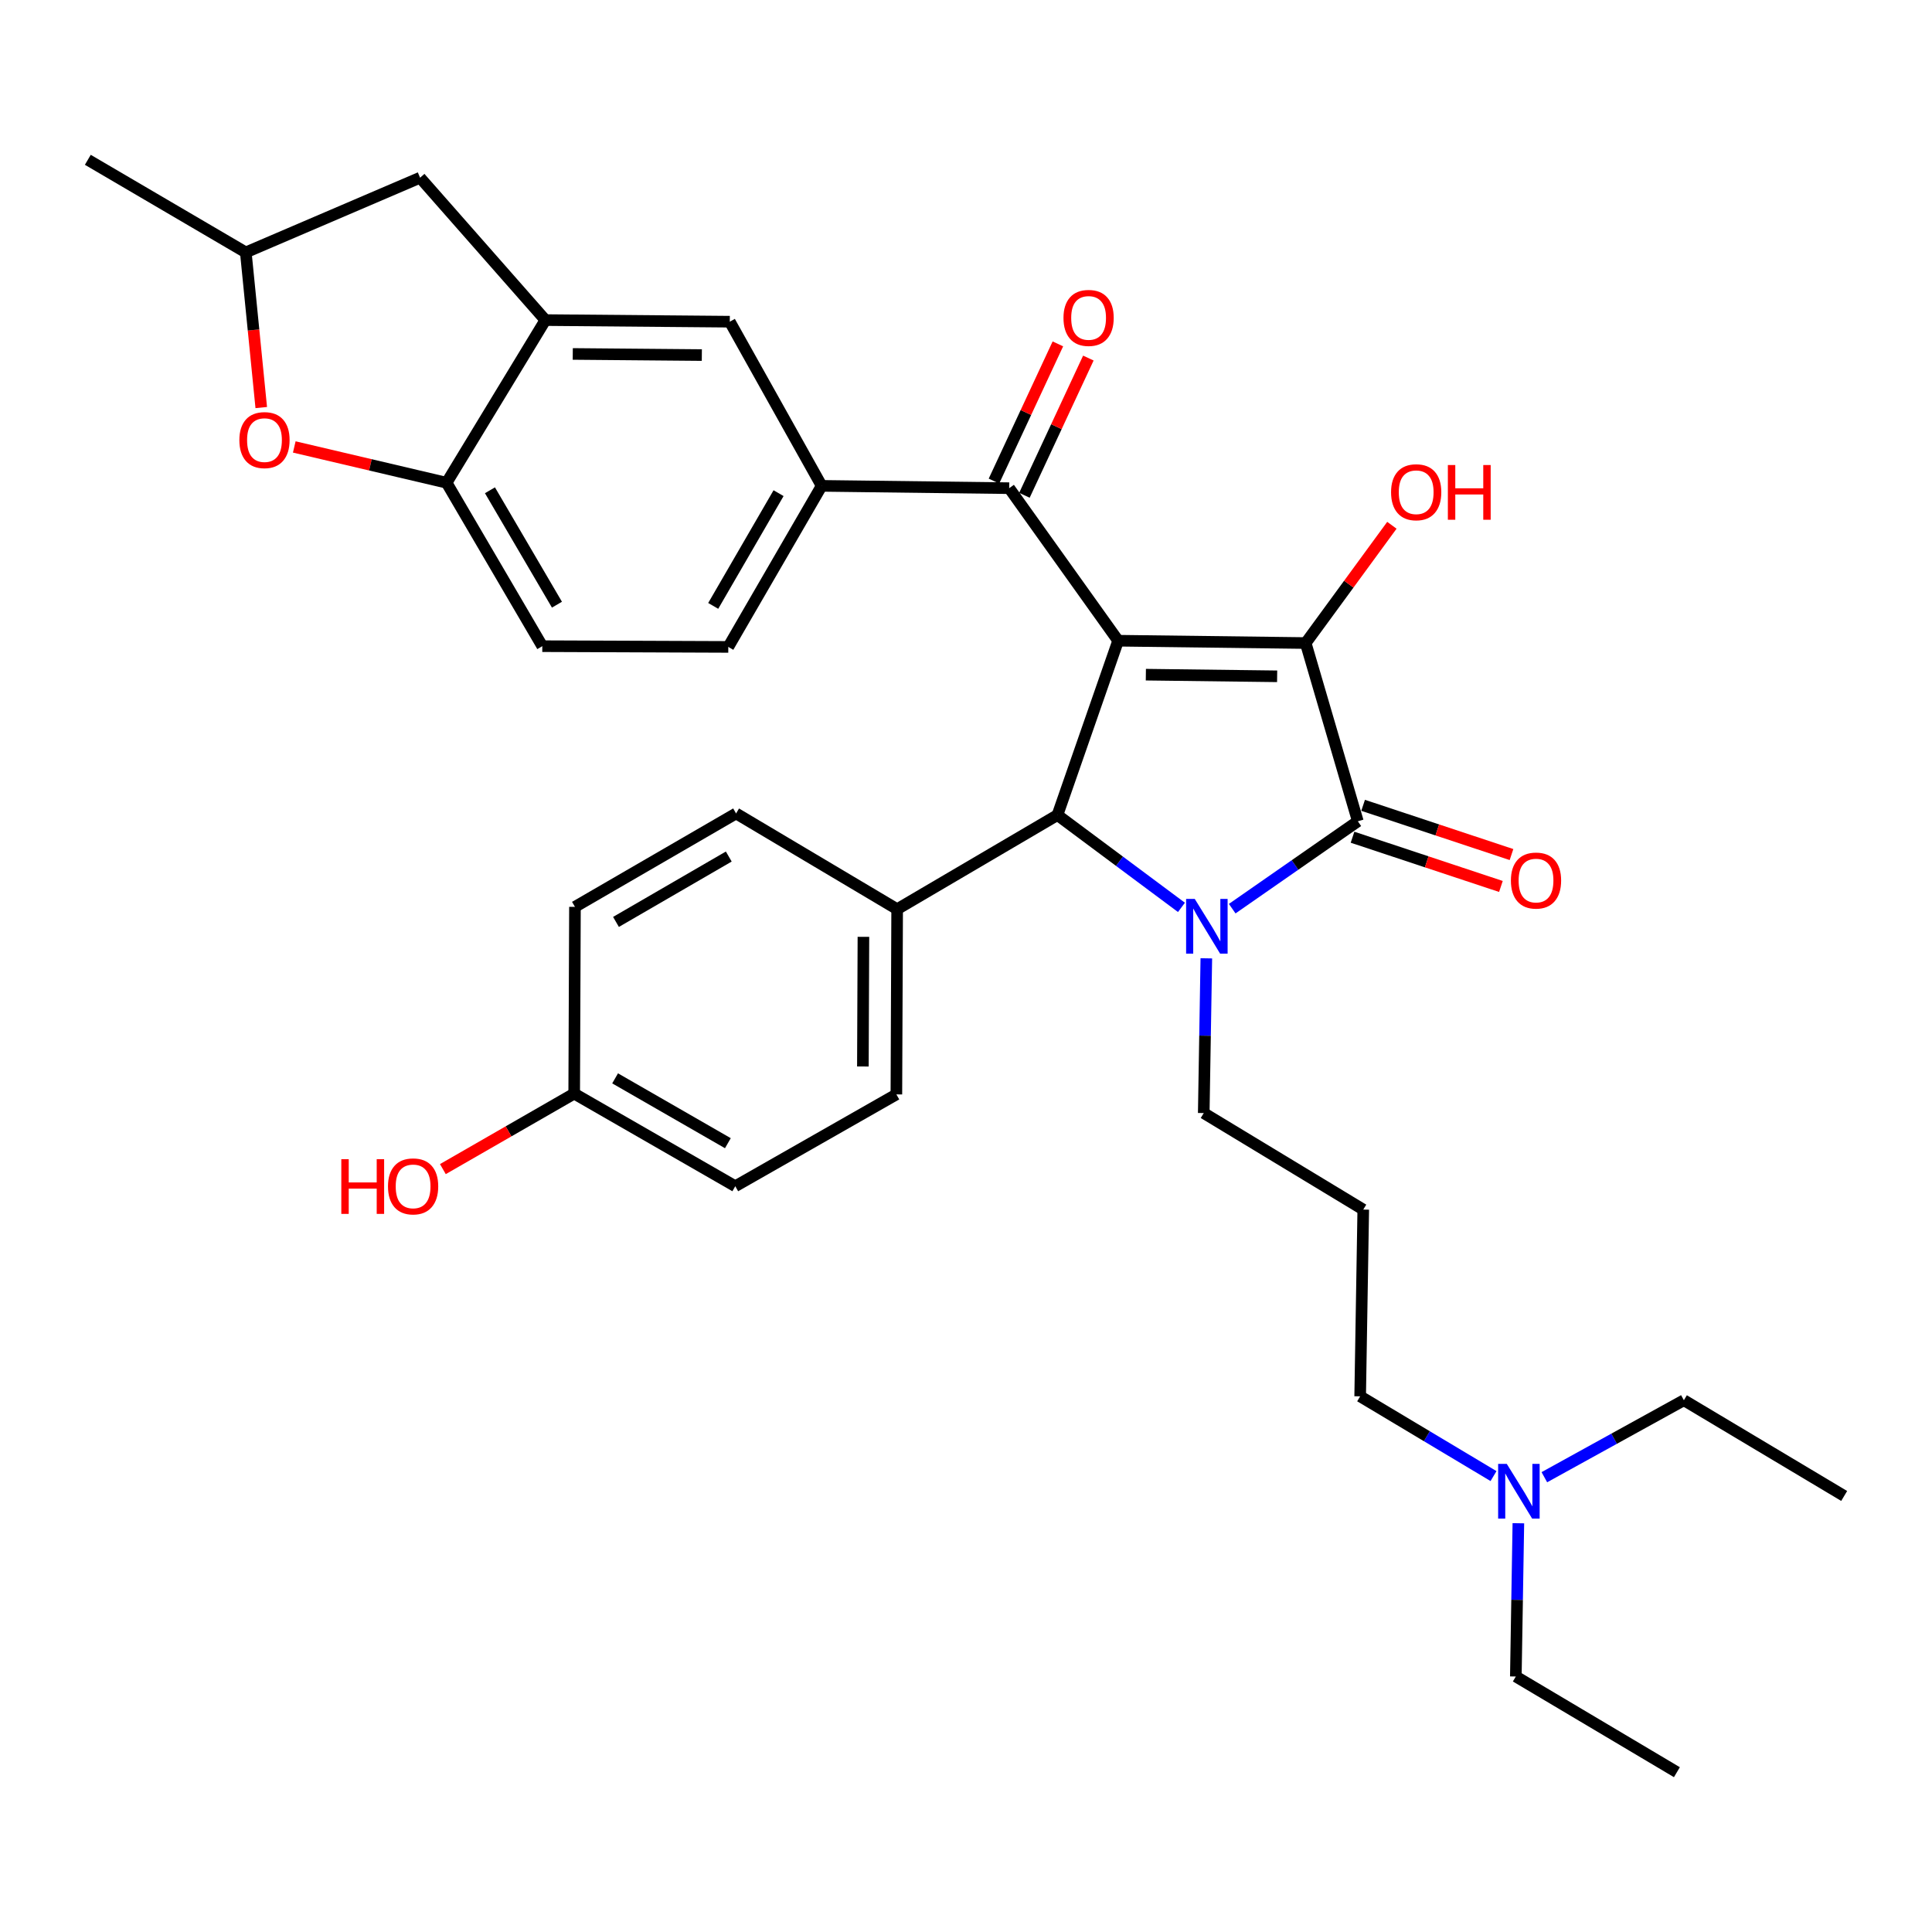 <?xml version='1.0' encoding='iso-8859-1'?>
<svg version='1.1' baseProfile='full'
              xmlns='http://www.w3.org/2000/svg'
                      xmlns:rdkit='http://www.rdkit.org/xml'
                      xmlns:xlink='http://www.w3.org/1999/xlink'
                  xml:space='preserve'
width='1000px' height='1000px' viewBox='0 0 1000 1000'>
<!-- END OF HEADER -->
<rect style='opacity:1.0;fill:#FFFFFF;stroke:none' width='1000' height='1000' x='0' y='0'> </rect>
<path class='bond-1' d='M 578.748,331.631 L 675.821,332.839' style='fill:none;fill-rule:evenodd;stroke:#000000;stroke-width:6px;stroke-linecap:butt;stroke-linejoin:miter;stroke-opacity:1' />
<path class='bond-1' d='M 593.092,349.209 L 661.044,350.055' style='fill:none;fill-rule:evenodd;stroke:#000000;stroke-width:6px;stroke-linecap:butt;stroke-linejoin:miter;stroke-opacity:1' />
<path class='bond-3' d='M 578.748,331.631 L 547.334,421.871' style='fill:none;fill-rule:evenodd;stroke:#000000;stroke-width:6px;stroke-linecap:butt;stroke-linejoin:miter;stroke-opacity:1' />
<path class='bond-4' d='M 578.748,331.631 L 522.357,252.68' style='fill:none;fill-rule:evenodd;stroke:#000000;stroke-width:6px;stroke-linecap:butt;stroke-linejoin:miter;stroke-opacity:1' />
<path class='bond-0' d='M 611.519,469.66 L 579.427,445.765' style='fill:none;fill-rule:evenodd;stroke:#0000FF;stroke-width:6px;stroke-linecap:butt;stroke-linejoin:miter;stroke-opacity:1' />
<path class='bond-0' d='M 579.427,445.765 L 547.334,421.871' style='fill:none;fill-rule:evenodd;stroke:#000000;stroke-width:6px;stroke-linecap:butt;stroke-linejoin:miter;stroke-opacity:1' />
<path class='bond-18' d='M 624.393,496.027 L 623.724,536.073' style='fill:none;fill-rule:evenodd;stroke:#0000FF;stroke-width:6px;stroke-linecap:butt;stroke-linejoin:miter;stroke-opacity:1' />
<path class='bond-18' d='M 623.724,536.073 L 623.056,576.118' style='fill:none;fill-rule:evenodd;stroke:#000000;stroke-width:6px;stroke-linecap:butt;stroke-linejoin:miter;stroke-opacity:1' />
<path class='bond-33' d='M 637.79,470.323 L 670.299,447.706' style='fill:none;fill-rule:evenodd;stroke:#0000FF;stroke-width:6px;stroke-linecap:butt;stroke-linejoin:miter;stroke-opacity:1' />
<path class='bond-33' d='M 670.299,447.706 L 702.809,425.09' style='fill:none;fill-rule:evenodd;stroke:#000000;stroke-width:6px;stroke-linecap:butt;stroke-linejoin:miter;stroke-opacity:1' />
<path class='bond-2' d='M 675.821,332.839 L 702.809,425.09' style='fill:none;fill-rule:evenodd;stroke:#000000;stroke-width:6px;stroke-linecap:butt;stroke-linejoin:miter;stroke-opacity:1' />
<path class='bond-16' d='M 675.821,332.839 L 698.13,302.36' style='fill:none;fill-rule:evenodd;stroke:#000000;stroke-width:6px;stroke-linecap:butt;stroke-linejoin:miter;stroke-opacity:1' />
<path class='bond-16' d='M 698.13,302.36 L 720.439,271.881' style='fill:none;fill-rule:evenodd;stroke:#FF0000;stroke-width:6px;stroke-linecap:butt;stroke-linejoin:miter;stroke-opacity:1' />
<path class='bond-11' d='M 700.069,433.346 L 738.47,446.088' style='fill:none;fill-rule:evenodd;stroke:#000000;stroke-width:6px;stroke-linecap:butt;stroke-linejoin:miter;stroke-opacity:1' />
<path class='bond-11' d='M 738.47,446.088 L 776.871,458.829' style='fill:none;fill-rule:evenodd;stroke:#FF0000;stroke-width:6px;stroke-linecap:butt;stroke-linejoin:miter;stroke-opacity:1' />
<path class='bond-11' d='M 705.548,416.833 L 743.949,429.574' style='fill:none;fill-rule:evenodd;stroke:#000000;stroke-width:6px;stroke-linecap:butt;stroke-linejoin:miter;stroke-opacity:1' />
<path class='bond-11' d='M 743.949,429.574 L 782.35,442.316' style='fill:none;fill-rule:evenodd;stroke:#FF0000;stroke-width:6px;stroke-linecap:butt;stroke-linejoin:miter;stroke-opacity:1' />
<path class='bond-10' d='M 547.334,421.871 L 464.362,470.597' style='fill:none;fill-rule:evenodd;stroke:#000000;stroke-width:6px;stroke-linecap:butt;stroke-linejoin:miter;stroke-opacity:1' />
<path class='bond-5' d='M 522.357,252.68 L 425.283,251.482' style='fill:none;fill-rule:evenodd;stroke:#000000;stroke-width:6px;stroke-linecap:butt;stroke-linejoin:miter;stroke-opacity:1' />
<path class='bond-13' d='M 530.242,256.354 L 546.787,220.846' style='fill:none;fill-rule:evenodd;stroke:#000000;stroke-width:6px;stroke-linecap:butt;stroke-linejoin:miter;stroke-opacity:1' />
<path class='bond-13' d='M 546.787,220.846 L 563.331,185.337' style='fill:none;fill-rule:evenodd;stroke:#FF0000;stroke-width:6px;stroke-linecap:butt;stroke-linejoin:miter;stroke-opacity:1' />
<path class='bond-13' d='M 514.472,249.006 L 531.016,213.498' style='fill:none;fill-rule:evenodd;stroke:#000000;stroke-width:6px;stroke-linecap:butt;stroke-linejoin:miter;stroke-opacity:1' />
<path class='bond-13' d='M 531.016,213.498 L 547.56,177.989' style='fill:none;fill-rule:evenodd;stroke:#FF0000;stroke-width:6px;stroke-linecap:butt;stroke-linejoin:miter;stroke-opacity:1' />
<path class='bond-9' d='M 425.283,251.482 L 377.737,166.509' style='fill:none;fill-rule:evenodd;stroke:#000000;stroke-width:6px;stroke-linecap:butt;stroke-linejoin:miter;stroke-opacity:1' />
<path class='bond-15' d='M 425.283,251.482 L 376.964,334.84' style='fill:none;fill-rule:evenodd;stroke:#000000;stroke-width:6px;stroke-linecap:butt;stroke-linejoin:miter;stroke-opacity:1' />
<path class='bond-15' d='M 402.983,255.26 L 369.159,313.611' style='fill:none;fill-rule:evenodd;stroke:#000000;stroke-width:6px;stroke-linecap:butt;stroke-linejoin:miter;stroke-opacity:1' />
<path class='bond-6' d='M 282.296,165.678 L 377.737,166.509' style='fill:none;fill-rule:evenodd;stroke:#000000;stroke-width:6px;stroke-linecap:butt;stroke-linejoin:miter;stroke-opacity:1' />
<path class='bond-6' d='M 296.461,183.201 L 363.269,183.783' style='fill:none;fill-rule:evenodd;stroke:#000000;stroke-width:6px;stroke-linecap:butt;stroke-linejoin:miter;stroke-opacity:1' />
<path class='bond-12' d='M 282.296,165.678 L 217.439,91.976' style='fill:none;fill-rule:evenodd;stroke:#000000;stroke-width:6px;stroke-linecap:butt;stroke-linejoin:miter;stroke-opacity:1' />
<path class='bond-35' d='M 282.296,165.678 L 231.155,249.868' style='fill:none;fill-rule:evenodd;stroke:#000000;stroke-width:6px;stroke-linecap:butt;stroke-linejoin:miter;stroke-opacity:1' />
<path class='bond-7' d='M 152.314,231.338 L 191.734,240.603' style='fill:none;fill-rule:evenodd;stroke:#FF0000;stroke-width:6px;stroke-linecap:butt;stroke-linejoin:miter;stroke-opacity:1' />
<path class='bond-7' d='M 191.734,240.603 L 231.155,249.868' style='fill:none;fill-rule:evenodd;stroke:#000000;stroke-width:6px;stroke-linecap:butt;stroke-linejoin:miter;stroke-opacity:1' />
<path class='bond-36' d='M 135.225,210.955 L 131.226,170.797' style='fill:none;fill-rule:evenodd;stroke:#FF0000;stroke-width:6px;stroke-linecap:butt;stroke-linejoin:miter;stroke-opacity:1' />
<path class='bond-36' d='M 131.226,170.797 L 127.227,130.64' style='fill:none;fill-rule:evenodd;stroke:#000000;stroke-width:6px;stroke-linecap:butt;stroke-linejoin:miter;stroke-opacity:1' />
<path class='bond-8' d='M 231.155,249.868 L 280.692,334.463' style='fill:none;fill-rule:evenodd;stroke:#000000;stroke-width:6px;stroke-linecap:butt;stroke-linejoin:miter;stroke-opacity:1' />
<path class='bond-8' d='M 253.599,253.765 L 288.275,312.982' style='fill:none;fill-rule:evenodd;stroke:#000000;stroke-width:6px;stroke-linecap:butt;stroke-linejoin:miter;stroke-opacity:1' />
<path class='bond-19' d='M 464.362,470.597 L 463.966,566.462' style='fill:none;fill-rule:evenodd;stroke:#000000;stroke-width:6px;stroke-linecap:butt;stroke-linejoin:miter;stroke-opacity:1' />
<path class='bond-19' d='M 446.904,484.904 L 446.627,552.01' style='fill:none;fill-rule:evenodd;stroke:#000000;stroke-width:6px;stroke-linecap:butt;stroke-linejoin:miter;stroke-opacity:1' />
<path class='bond-20' d='M 464.362,470.597 L 380.994,421.04' style='fill:none;fill-rule:evenodd;stroke:#000000;stroke-width:6px;stroke-linecap:butt;stroke-linejoin:miter;stroke-opacity:1' />
<path class='bond-14' d='M 217.439,91.976 L 127.227,130.64' style='fill:none;fill-rule:evenodd;stroke:#000000;stroke-width:6px;stroke-linecap:butt;stroke-linejoin:miter;stroke-opacity:1' />
<path class='bond-30' d='M 127.227,130.64 L 45.455,82.716' style='fill:none;fill-rule:evenodd;stroke:#000000;stroke-width:6px;stroke-linecap:butt;stroke-linejoin:miter;stroke-opacity:1' />
<path class='bond-17' d='M 376.964,334.84 L 280.692,334.463' style='fill:none;fill-rule:evenodd;stroke:#000000;stroke-width:6px;stroke-linecap:butt;stroke-linejoin:miter;stroke-opacity:1' />
<path class='bond-21' d='M 623.056,576.118 L 705.621,626.081' style='fill:none;fill-rule:evenodd;stroke:#000000;stroke-width:6px;stroke-linecap:butt;stroke-linejoin:miter;stroke-opacity:1' />
<path class='bond-25' d='M 463.966,566.462 L 380.579,613.989' style='fill:none;fill-rule:evenodd;stroke:#000000;stroke-width:6px;stroke-linecap:butt;stroke-linejoin:miter;stroke-opacity:1' />
<path class='bond-24' d='M 380.994,421.04 L 297.597,469.388' style='fill:none;fill-rule:evenodd;stroke:#000000;stroke-width:6px;stroke-linecap:butt;stroke-linejoin:miter;stroke-opacity:1' />
<path class='bond-24' d='M 377.211,443.344 L 318.833,477.188' style='fill:none;fill-rule:evenodd;stroke:#000000;stroke-width:6px;stroke-linecap:butt;stroke-linejoin:miter;stroke-opacity:1' />
<path class='bond-27' d='M 705.621,626.081 L 704.017,722.739' style='fill:none;fill-rule:evenodd;stroke:#000000;stroke-width:6px;stroke-linecap:butt;stroke-linejoin:miter;stroke-opacity:1' />
<path class='bond-22' d='M 773.043,764.017 L 738.53,743.378' style='fill:none;fill-rule:evenodd;stroke:#0000FF;stroke-width:6px;stroke-linecap:butt;stroke-linejoin:miter;stroke-opacity:1' />
<path class='bond-22' d='M 738.53,743.378 L 704.017,722.739' style='fill:none;fill-rule:evenodd;stroke:#000000;stroke-width:6px;stroke-linecap:butt;stroke-linejoin:miter;stroke-opacity:1' />
<path class='bond-28' d='M 799.355,764.601 L 835.464,744.68' style='fill:none;fill-rule:evenodd;stroke:#0000FF;stroke-width:6px;stroke-linecap:butt;stroke-linejoin:miter;stroke-opacity:1' />
<path class='bond-28' d='M 835.464,744.68 L 871.574,724.76' style='fill:none;fill-rule:evenodd;stroke:#000000;stroke-width:6px;stroke-linecap:butt;stroke-linejoin:miter;stroke-opacity:1' />
<path class='bond-29' d='M 785.903,788.428 L 785.247,828.092' style='fill:none;fill-rule:evenodd;stroke:#0000FF;stroke-width:6px;stroke-linecap:butt;stroke-linejoin:miter;stroke-opacity:1' />
<path class='bond-29' d='M 785.247,828.092 L 784.591,867.756' style='fill:none;fill-rule:evenodd;stroke:#000000;stroke-width:6px;stroke-linecap:butt;stroke-linejoin:miter;stroke-opacity:1' />
<path class='bond-23' d='M 297.201,566.047 L 297.597,469.388' style='fill:none;fill-rule:evenodd;stroke:#000000;stroke-width:6px;stroke-linecap:butt;stroke-linejoin:miter;stroke-opacity:1' />
<path class='bond-26' d='M 297.201,566.047 L 263.215,585.589' style='fill:none;fill-rule:evenodd;stroke:#000000;stroke-width:6px;stroke-linecap:butt;stroke-linejoin:miter;stroke-opacity:1' />
<path class='bond-26' d='M 263.215,585.589 L 229.228,605.132' style='fill:none;fill-rule:evenodd;stroke:#FF0000;stroke-width:6px;stroke-linecap:butt;stroke-linejoin:miter;stroke-opacity:1' />
<path class='bond-34' d='M 297.201,566.047 L 380.579,613.989' style='fill:none;fill-rule:evenodd;stroke:#000000;stroke-width:6px;stroke-linecap:butt;stroke-linejoin:miter;stroke-opacity:1' />
<path class='bond-34' d='M 318.38,558.155 L 376.745,591.715' style='fill:none;fill-rule:evenodd;stroke:#000000;stroke-width:6px;stroke-linecap:butt;stroke-linejoin:miter;stroke-opacity:1' />
<path class='bond-32' d='M 871.574,724.76 L 954.545,774.307' style='fill:none;fill-rule:evenodd;stroke:#000000;stroke-width:6px;stroke-linecap:butt;stroke-linejoin:miter;stroke-opacity:1' />
<path class='bond-31' d='M 784.591,867.756 L 867.959,917.284' style='fill:none;fill-rule:evenodd;stroke:#000000;stroke-width:6px;stroke-linecap:butt;stroke-linejoin:miter;stroke-opacity:1' />
<path  class='atom-1' d='M 618.41 465.29
L 627.69 480.29
Q 628.61 481.77, 630.09 484.45
Q 631.57 487.13, 631.65 487.29
L 631.65 465.29
L 635.41 465.29
L 635.41 493.61
L 631.53 493.61
L 621.57 477.21
Q 620.41 475.29, 619.17 473.09
Q 617.97 470.89, 617.61 470.21
L 617.61 493.61
L 613.93 493.61
L 613.93 465.29
L 618.41 465.29
' fill='#0000FF'/>
<path  class='atom-8' d='M 123.893 227.793
Q 123.893 220.993, 127.253 217.193
Q 130.613 213.393, 136.893 213.393
Q 143.173 213.393, 146.533 217.193
Q 149.893 220.993, 149.893 227.793
Q 149.893 234.673, 146.493 238.593
Q 143.093 242.473, 136.893 242.473
Q 130.653 242.473, 127.253 238.593
Q 123.893 234.713, 123.893 227.793
M 136.893 239.273
Q 141.213 239.273, 143.533 236.393
Q 145.893 233.473, 145.893 227.793
Q 145.893 222.233, 143.533 219.433
Q 141.213 216.593, 136.893 216.593
Q 132.573 216.593, 130.213 219.393
Q 127.893 222.193, 127.893 227.793
Q 127.893 233.513, 130.213 236.393
Q 132.573 239.273, 136.893 239.273
' fill='#FF0000'/>
<path  class='atom-12' d='M 782.04 455.772
Q 782.04 448.972, 785.4 445.172
Q 788.76 441.372, 795.04 441.372
Q 801.32 441.372, 804.68 445.172
Q 808.04 448.972, 808.04 455.772
Q 808.04 462.652, 804.64 466.572
Q 801.24 470.452, 795.04 470.452
Q 788.8 470.452, 785.4 466.572
Q 782.04 462.692, 782.04 455.772
M 795.04 467.252
Q 799.36 467.252, 801.68 464.372
Q 804.04 461.452, 804.04 455.772
Q 804.04 450.212, 801.68 447.412
Q 799.36 444.572, 795.04 444.572
Q 790.72 444.572, 788.36 447.372
Q 786.04 450.172, 786.04 455.772
Q 786.04 461.492, 788.36 464.372
Q 790.72 467.252, 795.04 467.252
' fill='#FF0000'/>
<path  class='atom-14' d='M 550.456 164.55
Q 550.456 157.75, 553.816 153.95
Q 557.176 150.15, 563.456 150.15
Q 569.736 150.15, 573.096 153.95
Q 576.456 157.75, 576.456 164.55
Q 576.456 171.43, 573.056 175.35
Q 569.656 179.23, 563.456 179.23
Q 557.216 179.23, 553.816 175.35
Q 550.456 171.47, 550.456 164.55
M 563.456 176.03
Q 567.776 176.03, 570.096 173.15
Q 572.456 170.23, 572.456 164.55
Q 572.456 158.99, 570.096 156.19
Q 567.776 153.35, 563.456 153.35
Q 559.136 153.35, 556.776 156.15
Q 554.456 158.95, 554.456 164.55
Q 554.456 170.27, 556.776 173.15
Q 559.136 176.03, 563.456 176.03
' fill='#FF0000'/>
<path  class='atom-17' d='M 720.014 254.78
Q 720.014 247.98, 723.374 244.18
Q 726.734 240.38, 733.014 240.38
Q 739.294 240.38, 742.654 244.18
Q 746.014 247.98, 746.014 254.78
Q 746.014 261.66, 742.614 265.58
Q 739.214 269.46, 733.014 269.46
Q 726.774 269.46, 723.374 265.58
Q 720.014 261.7, 720.014 254.78
M 733.014 266.26
Q 737.334 266.26, 739.654 263.38
Q 742.014 260.46, 742.014 254.78
Q 742.014 249.22, 739.654 246.42
Q 737.334 243.58, 733.014 243.58
Q 728.694 243.58, 726.334 246.38
Q 724.014 249.18, 724.014 254.78
Q 724.014 260.5, 726.334 263.38
Q 728.694 266.26, 733.014 266.26
' fill='#FF0000'/>
<path  class='atom-17' d='M 749.414 240.7
L 753.254 240.7
L 753.254 252.74
L 767.734 252.74
L 767.734 240.7
L 771.574 240.7
L 771.574 269.02
L 767.734 269.02
L 767.734 255.94
L 753.254 255.94
L 753.254 269.02
L 749.414 269.02
L 749.414 240.7
' fill='#FF0000'/>
<path  class='atom-23' d='M 779.916 757.711
L 789.196 772.711
Q 790.116 774.191, 791.596 776.871
Q 793.076 779.551, 793.156 779.711
L 793.156 757.711
L 796.916 757.711
L 796.916 786.031
L 793.036 786.031
L 783.076 769.631
Q 781.916 767.711, 780.676 765.511
Q 779.476 763.311, 779.116 762.631
L 779.116 786.031
L 775.436 786.031
L 775.436 757.711
L 779.916 757.711
' fill='#0000FF'/>
<path  class='atom-27' d='M 176.664 599.989
L 180.504 599.989
L 180.504 612.029
L 194.984 612.029
L 194.984 599.989
L 198.824 599.989
L 198.824 628.309
L 194.984 628.309
L 194.984 615.229
L 180.504 615.229
L 180.504 628.309
L 176.664 628.309
L 176.664 599.989
' fill='#FF0000'/>
<path  class='atom-27' d='M 200.824 614.069
Q 200.824 607.269, 204.184 603.469
Q 207.544 599.669, 213.824 599.669
Q 220.104 599.669, 223.464 603.469
Q 226.824 607.269, 226.824 614.069
Q 226.824 620.949, 223.424 624.869
Q 220.024 628.749, 213.824 628.749
Q 207.584 628.749, 204.184 624.869
Q 200.824 620.989, 200.824 614.069
M 213.824 625.549
Q 218.144 625.549, 220.464 622.669
Q 222.824 619.749, 222.824 614.069
Q 222.824 608.509, 220.464 605.709
Q 218.144 602.869, 213.824 602.869
Q 209.504 602.869, 207.144 605.669
Q 204.824 608.469, 204.824 614.069
Q 204.824 619.789, 207.144 622.669
Q 209.504 625.549, 213.824 625.549
' fill='#FF0000'/>
</svg>
